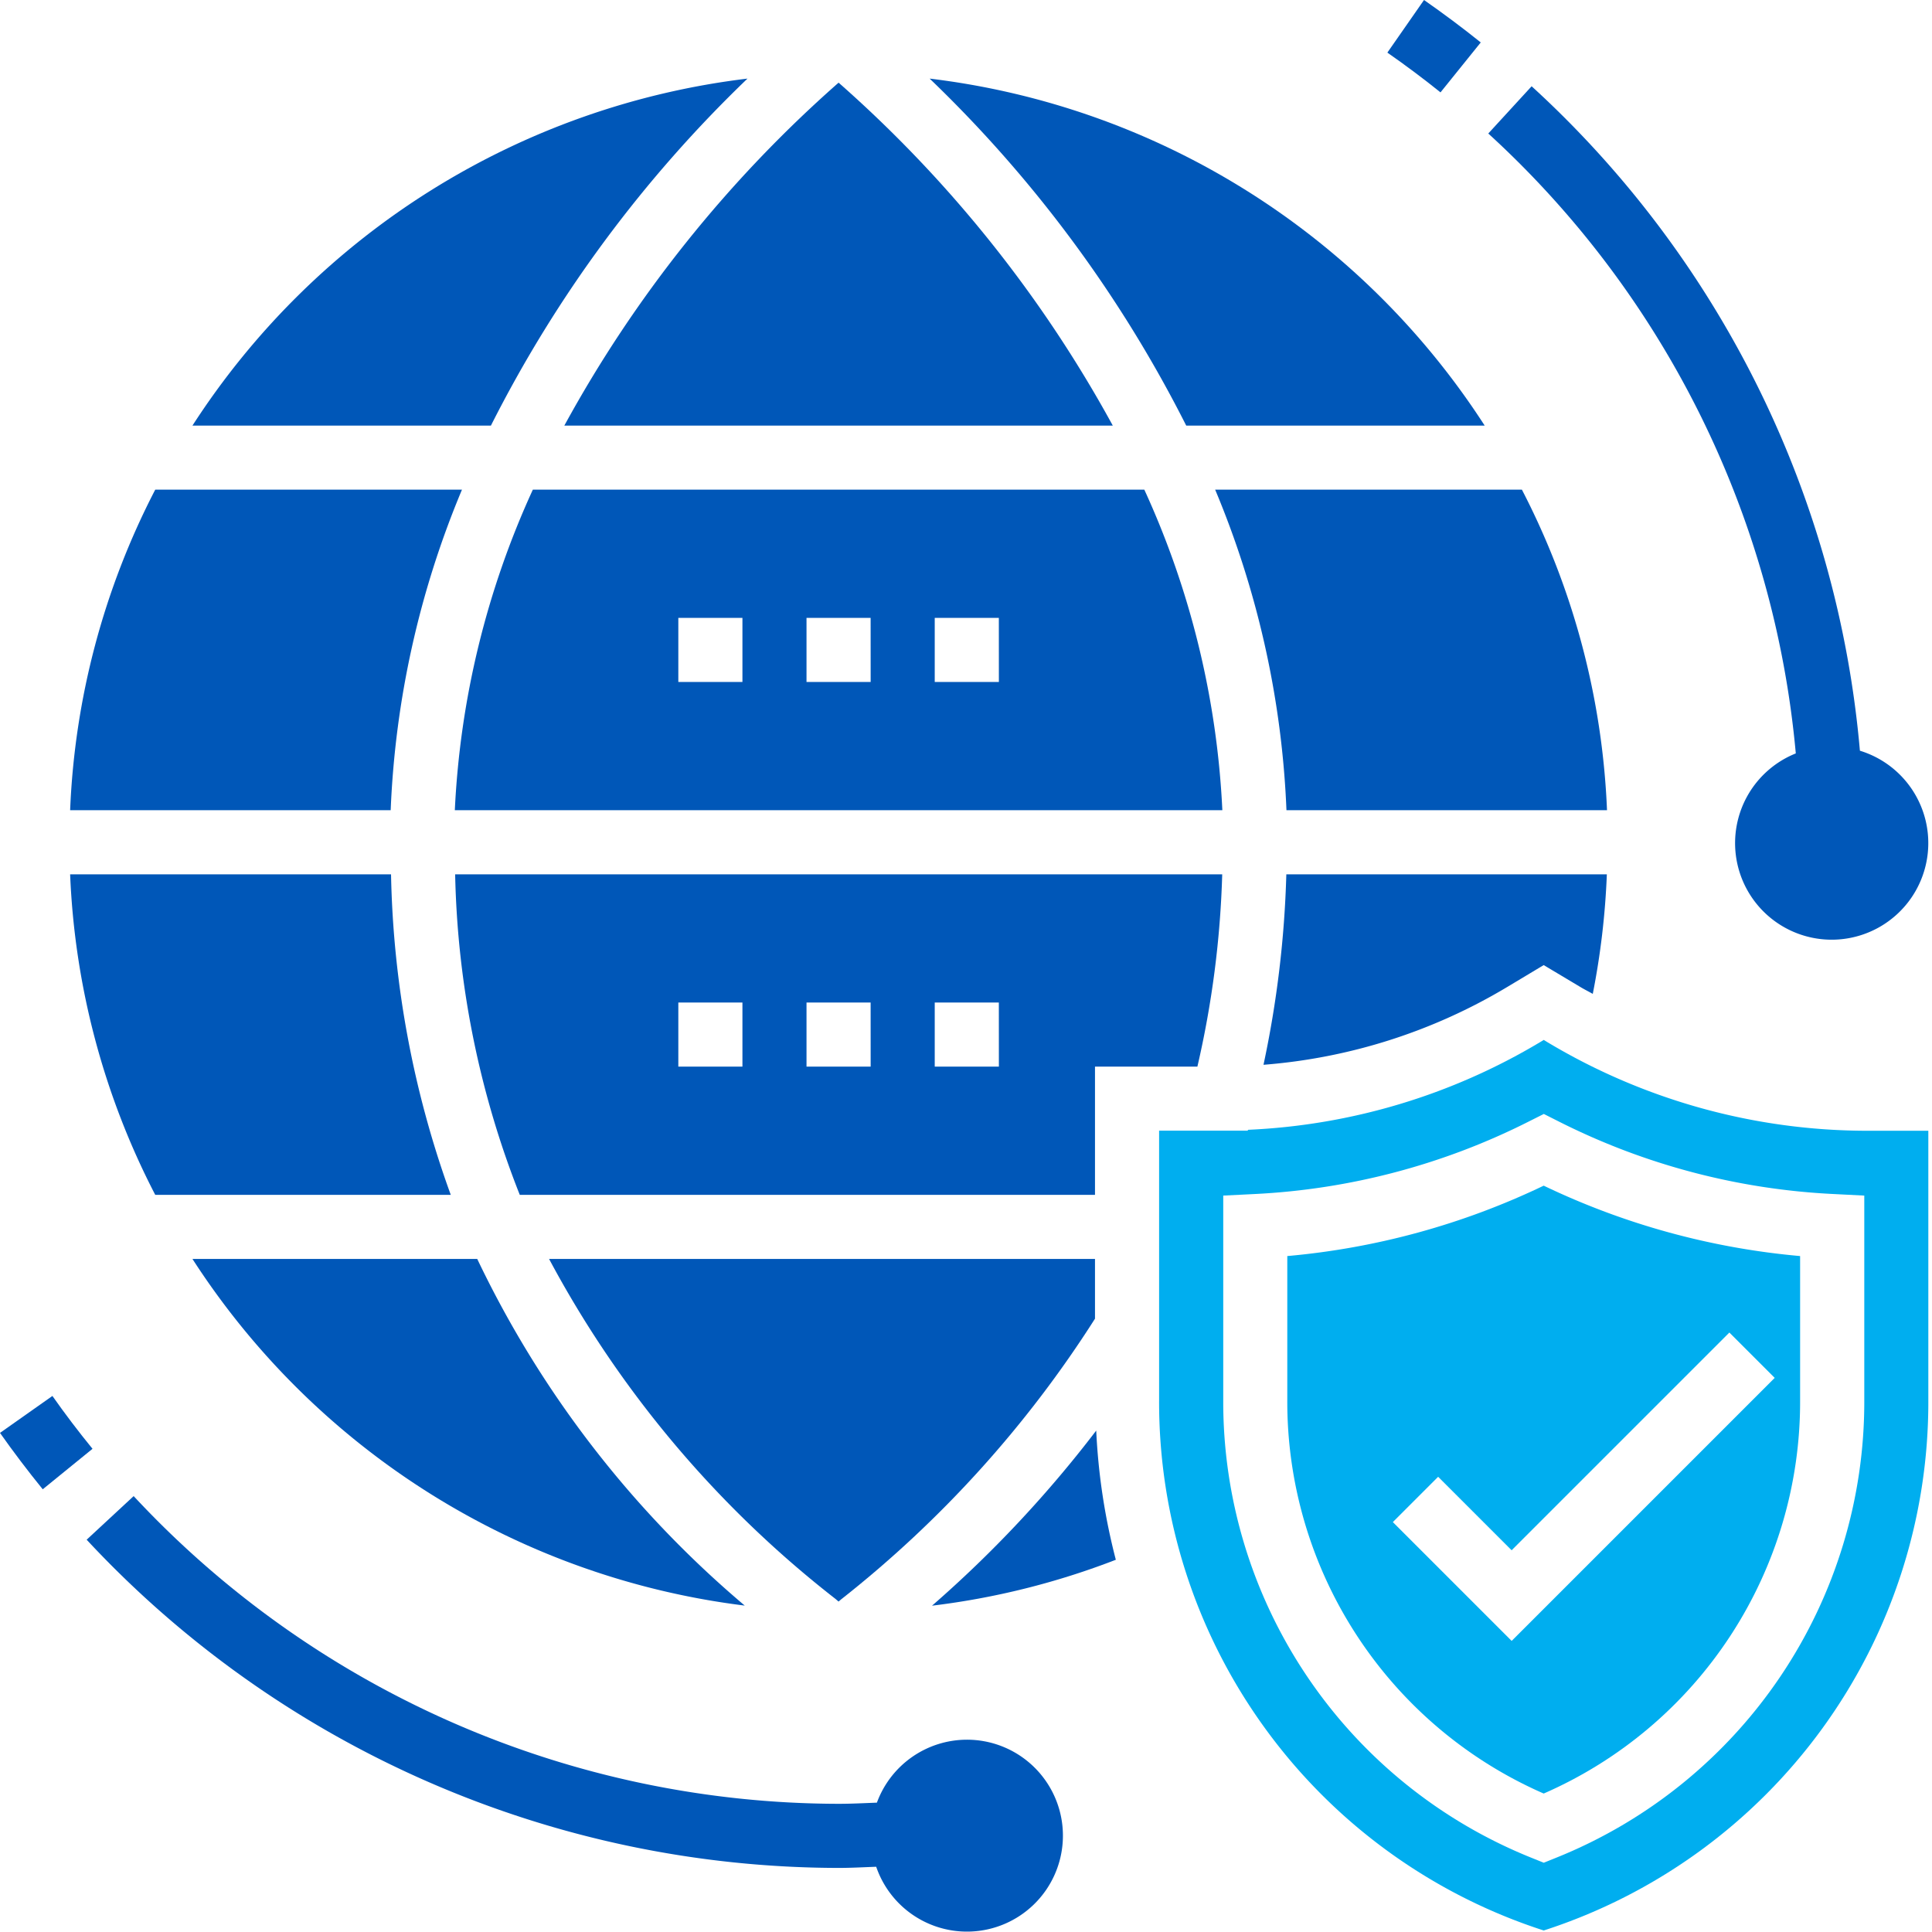 <svg xmlns="http://www.w3.org/2000/svg" width="60" height="60.001" viewBox="0 0 60 60.001">
  <g id="Group_7911" data-name="Group 7911" transform="translate(1976 9057.001)">
    <rect id="Rectangle_5870" data-name="Rectangle 5870" width="60" height="60" transform="translate(-1976 -9057)" fill="none"/>
    <g id="Group_7910" data-name="Group 7910" transform="translate(-2 -1.875)">
      <path id="Path_1608" data-name="Path 1608" d="M36.44,16H17.45a26.911,26.911,0,0,0-2.423,9.954H38.863A26.911,26.911,0,0,0,36.44,16ZM23.959,21.972H21.968V19.982h1.991Zm3.982,0H25.949V19.982H27.94Zm3.982,0H29.931V19.982h1.991Z" transform="translate(-1974.902 -9055.919)" fill="#0057b8"/>
      <path id="Path_1609" data-name="Path 1609" d="M35.477,13.951A39.245,39.245,0,0,0,26.961,3.3a39.245,39.245,0,0,0-8.517,10.65Z" transform="translate(-1974.918 -9055.859)" fill="#0057b8"/>
      <path id="Path_1610" data-name="Path 1610" d="M37.809,13.95h9.269A23.911,23.911,0,0,0,29.841,3.174,39.755,39.755,0,0,1,37.809,13.95Z" transform="translate(-1974.97 -9055.859)" fill="#0057b8"/>
      <path id="Path_1611" data-name="Path 1611" d="M34.908,33.972h3.18A30.219,30.219,0,0,0,38.859,28H15.037a28.634,28.634,0,0,0,2.007,9.954H34.908Zm-10.949,0H21.968V31.982h1.991Zm3.982,0H25.949V31.982H27.94Zm3.982,0H29.931V31.982h1.991Z" transform="translate(-1974.902 -9055.973)" fill="#0057b8"/>
      <path id="Path_1612" data-name="Path 1612" d="M48.276,16H38.75a28.752,28.752,0,0,1,2.214,9.954h9.955A23.728,23.728,0,0,0,48.276,16Z" transform="translate(-1975.012 -9055.919)" fill="#0057b8"/>
      <path id="Path_1613" data-name="Path 1613" d="M24.079,3.174A23.911,23.911,0,0,0,6.842,13.95h9.269A39.755,39.755,0,0,1,24.079,3.174Z" transform="translate(-1974.865 -9055.859)" fill="#0057b8"/>
      <path id="Path_1614" data-name="Path 1614" d="M40.258,33.915A17.338,17.338,0,0,0,47.825,31.5l1.135-.681L50.1,31.5c.125.076.257.14.384.213A23.924,23.924,0,0,0,50.921,28H40.967A32.53,32.53,0,0,1,40.258,33.915Z" transform="translate(-1975.019 -9055.973)" fill="#0057b8"/>
      <path id="Path_1615" data-name="Path 1615" d="M15.686,40H6.842A23.911,23.911,0,0,0,23.994,50.765,32.259,32.259,0,0,1,15.686,40Z" transform="translate(-1974.865 -9056.028)" fill="#0057b8"/>
      <path id="Path_1616" data-name="Path 1616" d="M26.958,50.64l.079-.067a35.014,35.014,0,0,0,7.885-8.718V40H17.968a33.212,33.212,0,0,0,8.894,10.557Z" transform="translate(-1974.916 -9056.028)" fill="#0057b8"/>
      <path id="Path_1617" data-name="Path 1617" d="M14.846,37.954A30.864,30.864,0,0,1,12.991,28H3.025a23.714,23.714,0,0,0,2.643,9.954Z" transform="translate(-1974.847 -9055.973)" fill="#0057b8"/>
      <path id="Path_1618" data-name="Path 1618" d="M15.194,16H5.668a23.713,23.713,0,0,0-2.643,9.954H12.98A28.753,28.753,0,0,1,15.194,16Z" transform="translate(-1974.847 -9055.919)" fill="#0057b8"/>
      <path id="Path_1619" data-name="Path 1619" d="M41,39.9v4.472a13.276,13.276,0,0,0,7.963,12.22,13.276,13.276,0,0,0,7.963-12.22V39.9a23.147,23.147,0,0,1-7.963-2.186A23.141,23.141,0,0,1,41,39.9Zm15.137,3.783-8.169,8.169-3.69-3.69,1.407-1.407,2.282,2.282,6.762-6.762Z" transform="translate(-1975.022 -9056.018)" fill="#00aeef"/>
      <path id="Path_1620" data-name="Path 1620" d="M49.055,33.233l-.11-.067-.11.067a19.317,19.317,0,0,1-9.075,2.724l-.007.027h-.767c-.031,0-.062,0-.094,0H37v8.359A17.246,17.246,0,0,0,48.945,60.823,17.245,17.245,0,0,0,60.889,44.346V35.987H59A19.338,19.338,0,0,1,49.055,33.233ZM58.9,44.346a15.257,15.257,0,0,1-9.582,14.223l-.372.15-.372-.15a15.257,15.257,0,0,1-9.582-14.223V38l.947-.047A21.191,21.191,0,0,0,48.5,35.69l.448-.225.448.226a21.2,21.2,0,0,0,8.559,2.261L58.9,38Z" transform="translate(-1975.003 -9055.996)" fill="#00aeef"/>
      <path id="Path_1621" data-name="Path 1621" d="M29.916,50.793a23.656,23.656,0,0,0,5.708-1.426,19.517,19.517,0,0,1-.609-4.012,36.858,36.858,0,0,1-5.1,5.439Z" transform="translate(-1974.971 -9056.053)" fill="#0057b8"/>
      <path id="Path_1622" data-name="Path 1622" d="M56.821,24.13a3,3,0,1,0,1.991-.084A31.677,31.677,0,0,0,48.617,3.411L47.271,4.878a29.7,29.7,0,0,1,9.55,19.252Z" transform="translate(-1975.051 -9055.858)" fill="#0057b8"/>
      <path id="Path_1623" data-name="Path 1623" d="M47.022,2.04c-.57-.458-1.163-.9-1.762-1.318L44.122,2.356c.561.39,1.117.806,1.65,1.235Z" transform="translate(-1975.036 -9055.848)" fill="#0057b8"/>
      <path id="Path_1624" data-name="Path 1624" d="M2.464,44.277.837,45.424c.415.588.861,1.178,1.327,1.751L3.71,45.918c-.438-.537-.857-1.089-1.245-1.641Z" transform="translate(-1974.837 -9056.05)" fill="#0057b8"/>
      <path id="Path_1625" data-name="Path 1625" d="M30.873,54.965a2.981,2.981,0,0,0-2.791,1.955c-.4.015-.791.036-1.19.036A29.959,29.959,0,0,1,5,47.4l-1.46,1.354A31.956,31.956,0,0,0,26.892,58.947c.392,0,.779-.022,1.168-.036a2.98,2.98,0,1,0,2.814-3.946Z" transform="translate(-1974.849 -9056.063)" fill="#0057b8"/>
    </g>
  </g>
</svg>
